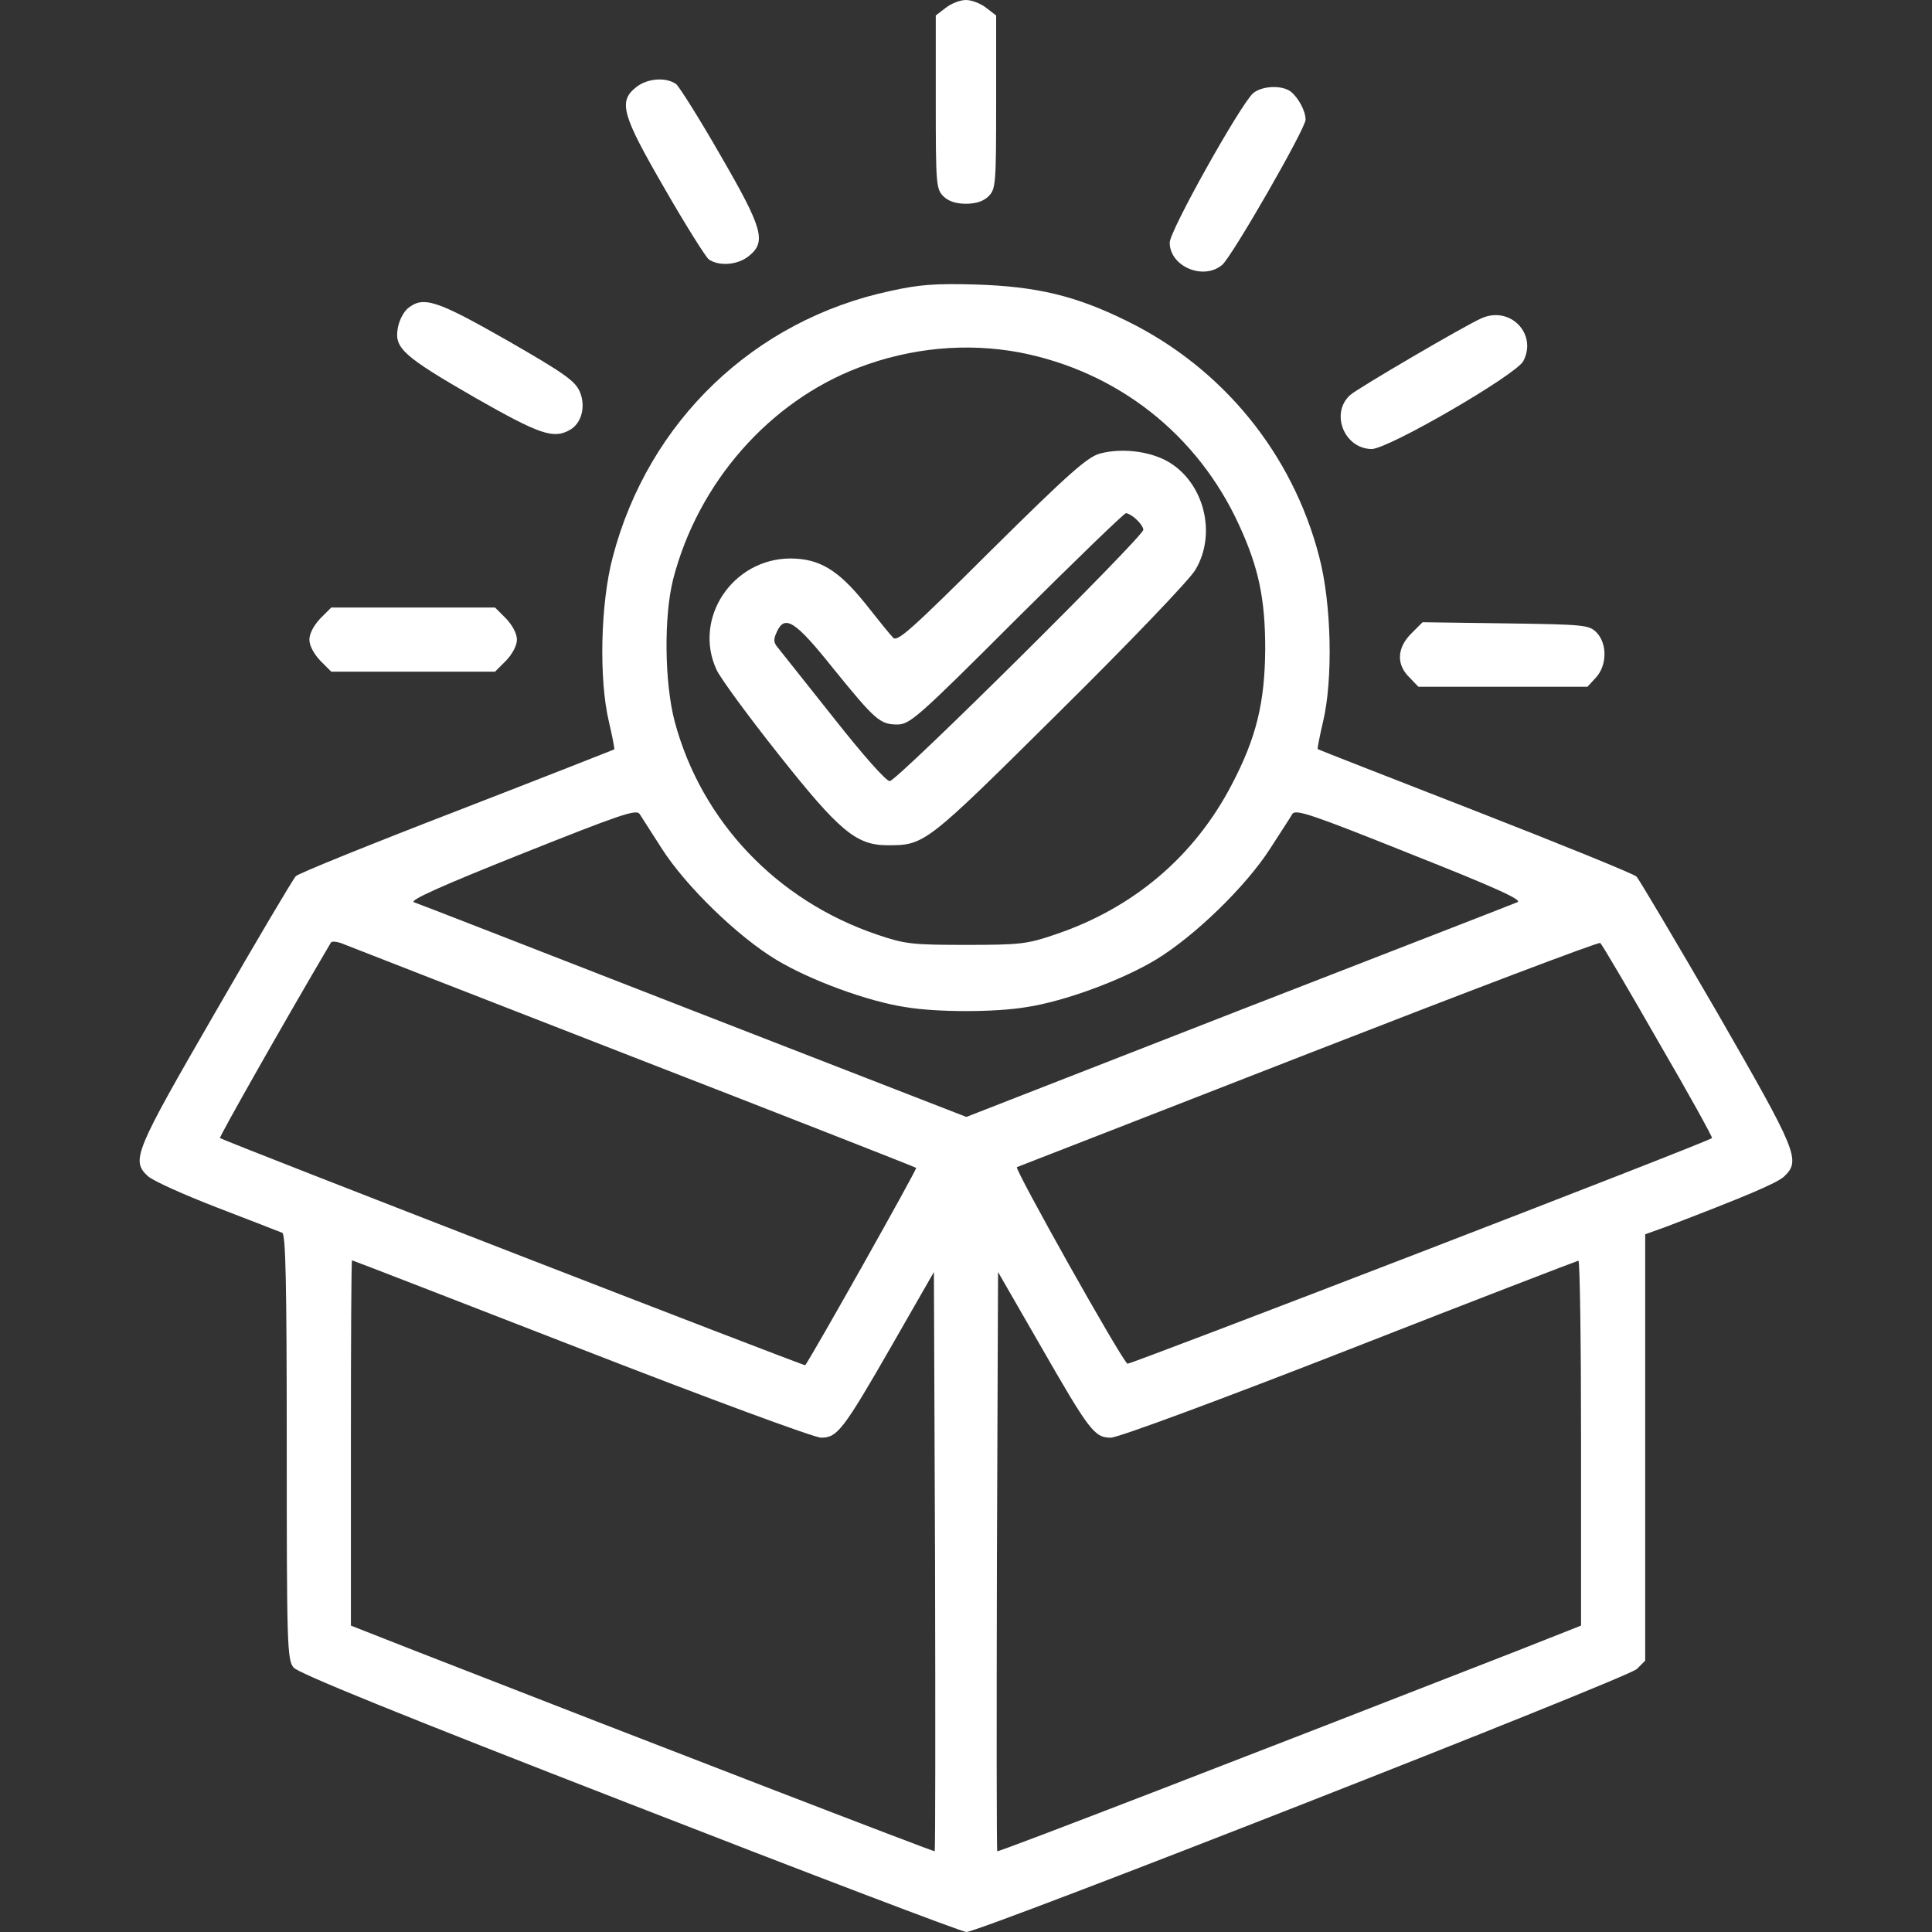 <?xml version="1.0" encoding="UTF-8"?>
<svg xmlns="http://www.w3.org/2000/svg" width="88" height="88" viewBox="0 0 88 88" fill="none">
  <rect x="0" y="0" width="88" height="88" fill="#333333" stroke="none"/>
  <path d="M43.07 0.361L42.623 0.705V4.658C42.623 8.37 42.64 8.611 42.967 8.938C43.19 9.161 43.534 9.281 43.998 9.281C44.462 9.281 44.806 9.161 45.029 8.938C45.356 8.611 45.373 8.37 45.373 4.658V0.705L44.926 0.361C44.668 0.155 44.256 0 43.998 0C43.74 0 43.328 0.155 43.07 0.361Z" fill="white"></path>
  <path d="M28.977 3.97C28.152 4.623 28.324 5.225 30.266 8.577C31.212 10.227 32.122 11.67 32.277 11.808C32.724 12.134 33.583 12.083 34.099 11.67C34.924 11.017 34.752 10.416 32.81 7.064C31.865 5.414 30.954 3.97 30.799 3.833C30.352 3.506 29.493 3.558 28.977 3.97Z" fill="white"></path>
  <path d="M57.078 4.245C56.511 4.744 53.279 10.502 53.279 11.052C53.279 12.134 54.809 12.788 55.668 12.066C56.115 11.688 59.467 5.861 59.467 5.449C59.467 5.053 59.14 4.452 58.797 4.177C58.401 3.867 57.49 3.902 57.078 4.245Z" fill="white"></path>
  <path d="M40.561 13.252C34.34 14.575 29.527 19.198 27.911 25.369C27.344 27.5 27.276 30.972 27.74 32.897C27.894 33.55 27.997 34.1 27.98 34.134C27.946 34.152 24.715 35.423 20.813 36.936C16.894 38.448 13.577 39.789 13.474 39.909C13.354 40.03 11.704 42.814 9.813 46.097C6.118 52.491 5.963 52.852 6.736 53.573C6.96 53.78 8.369 54.416 9.882 55C11.394 55.584 12.735 56.1 12.855 56.152C13.01 56.22 13.061 58.334 13.061 65.914C13.061 74.869 13.079 75.608 13.371 75.952C13.56 76.209 18.407 78.169 28.668 82.156C36.918 85.37 43.827 88 44.016 88C44.635 88 74.146 76.433 74.558 76.02L74.936 75.642V65.931V56.22L75.847 55.894C79.491 54.502 80.918 53.9 81.261 53.591C82.035 52.852 81.88 52.491 78.202 46.097C76.294 42.814 74.644 40.03 74.541 39.927C74.421 39.806 71.121 38.466 67.202 36.936C63.283 35.406 60.052 34.152 60.018 34.117C60.001 34.1 60.104 33.55 60.258 32.897C60.722 30.972 60.654 27.5 60.086 25.352C58.866 20.642 55.669 16.741 51.304 14.609C49.001 13.475 47.23 13.045 44.429 12.959C42.624 12.908 41.868 12.959 40.561 13.252ZM46.44 16.053C50.891 16.913 54.552 19.783 56.443 23.925C57.336 25.867 57.629 27.294 57.629 29.562C57.611 31.986 57.233 33.584 56.116 35.716C54.415 38.998 51.63 41.37 48.038 42.573C46.783 43.003 46.44 43.038 43.999 43.038C41.558 43.038 41.215 43.003 39.96 42.573C35.388 41.027 31.951 37.417 30.73 32.862C30.266 31.092 30.232 28.084 30.661 26.383C31.796 21.983 35.044 18.288 39.118 16.741C41.507 15.83 44.05 15.606 46.44 16.053ZM30.146 38.655C31.246 40.373 33.6 42.659 35.371 43.725C36.918 44.653 39.53 45.616 41.249 45.873C42.675 46.114 45.322 46.114 46.749 45.873C48.468 45.616 51.08 44.653 52.627 43.725C54.397 42.659 56.752 40.373 57.852 38.655C58.316 37.933 58.78 37.228 58.866 37.073C59.021 36.85 59.743 37.091 64.246 38.895C68.199 40.459 69.385 41.009 69.11 41.095C68.921 41.181 63.197 43.398 56.391 46.045L44.016 50.875L31.59 46.045C24.749 43.381 19.026 41.147 18.854 41.095C18.63 41.009 20.177 40.322 23.752 38.895C28.238 37.108 28.977 36.85 29.132 37.073C29.235 37.228 29.682 37.933 30.146 38.655ZM28.788 48.125C35.869 50.875 41.696 53.161 41.73 53.195C41.782 53.247 37.055 61.652 36.677 62.184C36.643 62.236 10.122 51.941 10.019 51.837C9.968 51.803 12.924 46.578 15.072 42.934C15.107 42.866 15.313 42.883 15.519 42.952C15.726 43.038 21.69 45.358 28.788 48.125ZM75.521 47.42C76.913 49.809 78.013 51.803 77.979 51.837C77.824 52.009 51.458 62.167 51.355 62.116C51.08 61.944 46.182 53.212 46.319 53.161C46.422 53.127 52.404 50.789 59.64 47.97C66.876 45.152 72.84 42.883 72.891 42.952C72.96 43.003 74.146 45.014 75.521 47.42ZM26.468 61.445C32.294 63.714 37.09 65.484 37.399 65.484C38.138 65.484 38.396 65.158 40.647 61.239L42.538 57.939L42.59 71.105C42.607 78.358 42.607 84.287 42.572 84.322C42.538 84.356 29.699 79.406 18.871 75.178L15.983 74.044V65.725C15.983 61.153 16 57.406 16.035 57.406C16.069 57.406 20.761 59.228 26.468 61.445ZM72.015 65.725V74.044L69.144 75.178C56.993 79.922 45.477 84.373 45.425 84.322C45.391 84.305 45.391 78.341 45.408 71.105L45.46 57.939L47.35 61.222C49.619 65.175 49.843 65.484 50.599 65.484C50.925 65.484 55.566 63.766 61.461 61.462C67.116 59.245 71.808 57.441 71.894 57.423C71.963 57.406 72.015 61.153 72.015 65.725Z" fill="white"></path>
  <path d="M50.101 20.659C49.533 20.814 48.674 21.57 45.151 25.059C41.507 28.686 40.871 29.253 40.682 29.047C40.544 28.909 39.977 28.205 39.393 27.466C38.172 25.953 37.313 25.438 35.99 25.438C33.36 25.455 31.555 28.17 32.638 30.508C32.81 30.886 34.082 32.622 35.474 34.375C38.224 37.847 38.998 38.5 40.424 38.5C42.126 38.5 42.143 38.483 48.261 32.416C51.424 29.288 54.208 26.383 54.449 25.953C55.446 24.286 54.827 21.931 53.16 21.003C52.318 20.539 51.063 20.402 50.101 20.659ZM51.768 23.667C51.94 23.822 52.077 24.028 52.077 24.131C52.077 24.441 40.854 35.578 40.527 35.578C40.355 35.578 39.307 34.392 37.966 32.691C36.712 31.109 35.577 29.683 35.44 29.511C35.233 29.27 35.216 29.133 35.388 28.772C35.749 27.981 36.23 28.291 37.932 30.422C39.857 32.794 40.08 33 40.871 33C41.438 33 41.799 32.691 46.302 28.188C48.966 25.541 51.201 23.375 51.286 23.375C51.373 23.375 51.596 23.495 51.768 23.667Z" fill="white"></path>
  <path d="M18.579 14.042C18.372 14.214 18.166 14.627 18.115 14.97C17.96 15.864 18.39 16.242 21.672 18.133C24.543 19.766 25.196 20.006 25.935 19.594C26.485 19.302 26.691 18.528 26.416 17.858C26.21 17.359 25.729 17.016 23.099 15.503C19.868 13.664 19.284 13.475 18.579 14.042Z" fill="white"></path>
  <path d="M67.46 14.506C66.687 14.85 61.84 17.686 61.496 17.995C60.585 18.82 61.221 20.436 62.476 20.453C63.232 20.453 69.042 17.084 69.385 16.448C70.038 15.194 68.767 13.905 67.46 14.506Z" fill="white"></path>
  <path d="M14.59 28.17C14.298 28.48 14.092 28.858 14.092 29.133C14.092 29.408 14.298 29.786 14.59 30.095L15.089 30.594H18.818H22.548L23.047 30.095C23.339 29.786 23.545 29.408 23.545 29.133C23.545 28.858 23.339 28.48 23.047 28.17L22.548 27.672H18.818H15.089L14.59 28.17Z" fill="white"></path>
  <path d="M64.28 28.858C63.627 29.511 63.593 30.267 64.194 30.852L64.607 31.281H68.457H72.307L72.685 30.869C73.201 30.319 73.218 29.322 72.719 28.806C72.376 28.462 72.152 28.445 68.577 28.394L64.796 28.342L64.28 28.858Z" fill="white"></path>
</svg>
